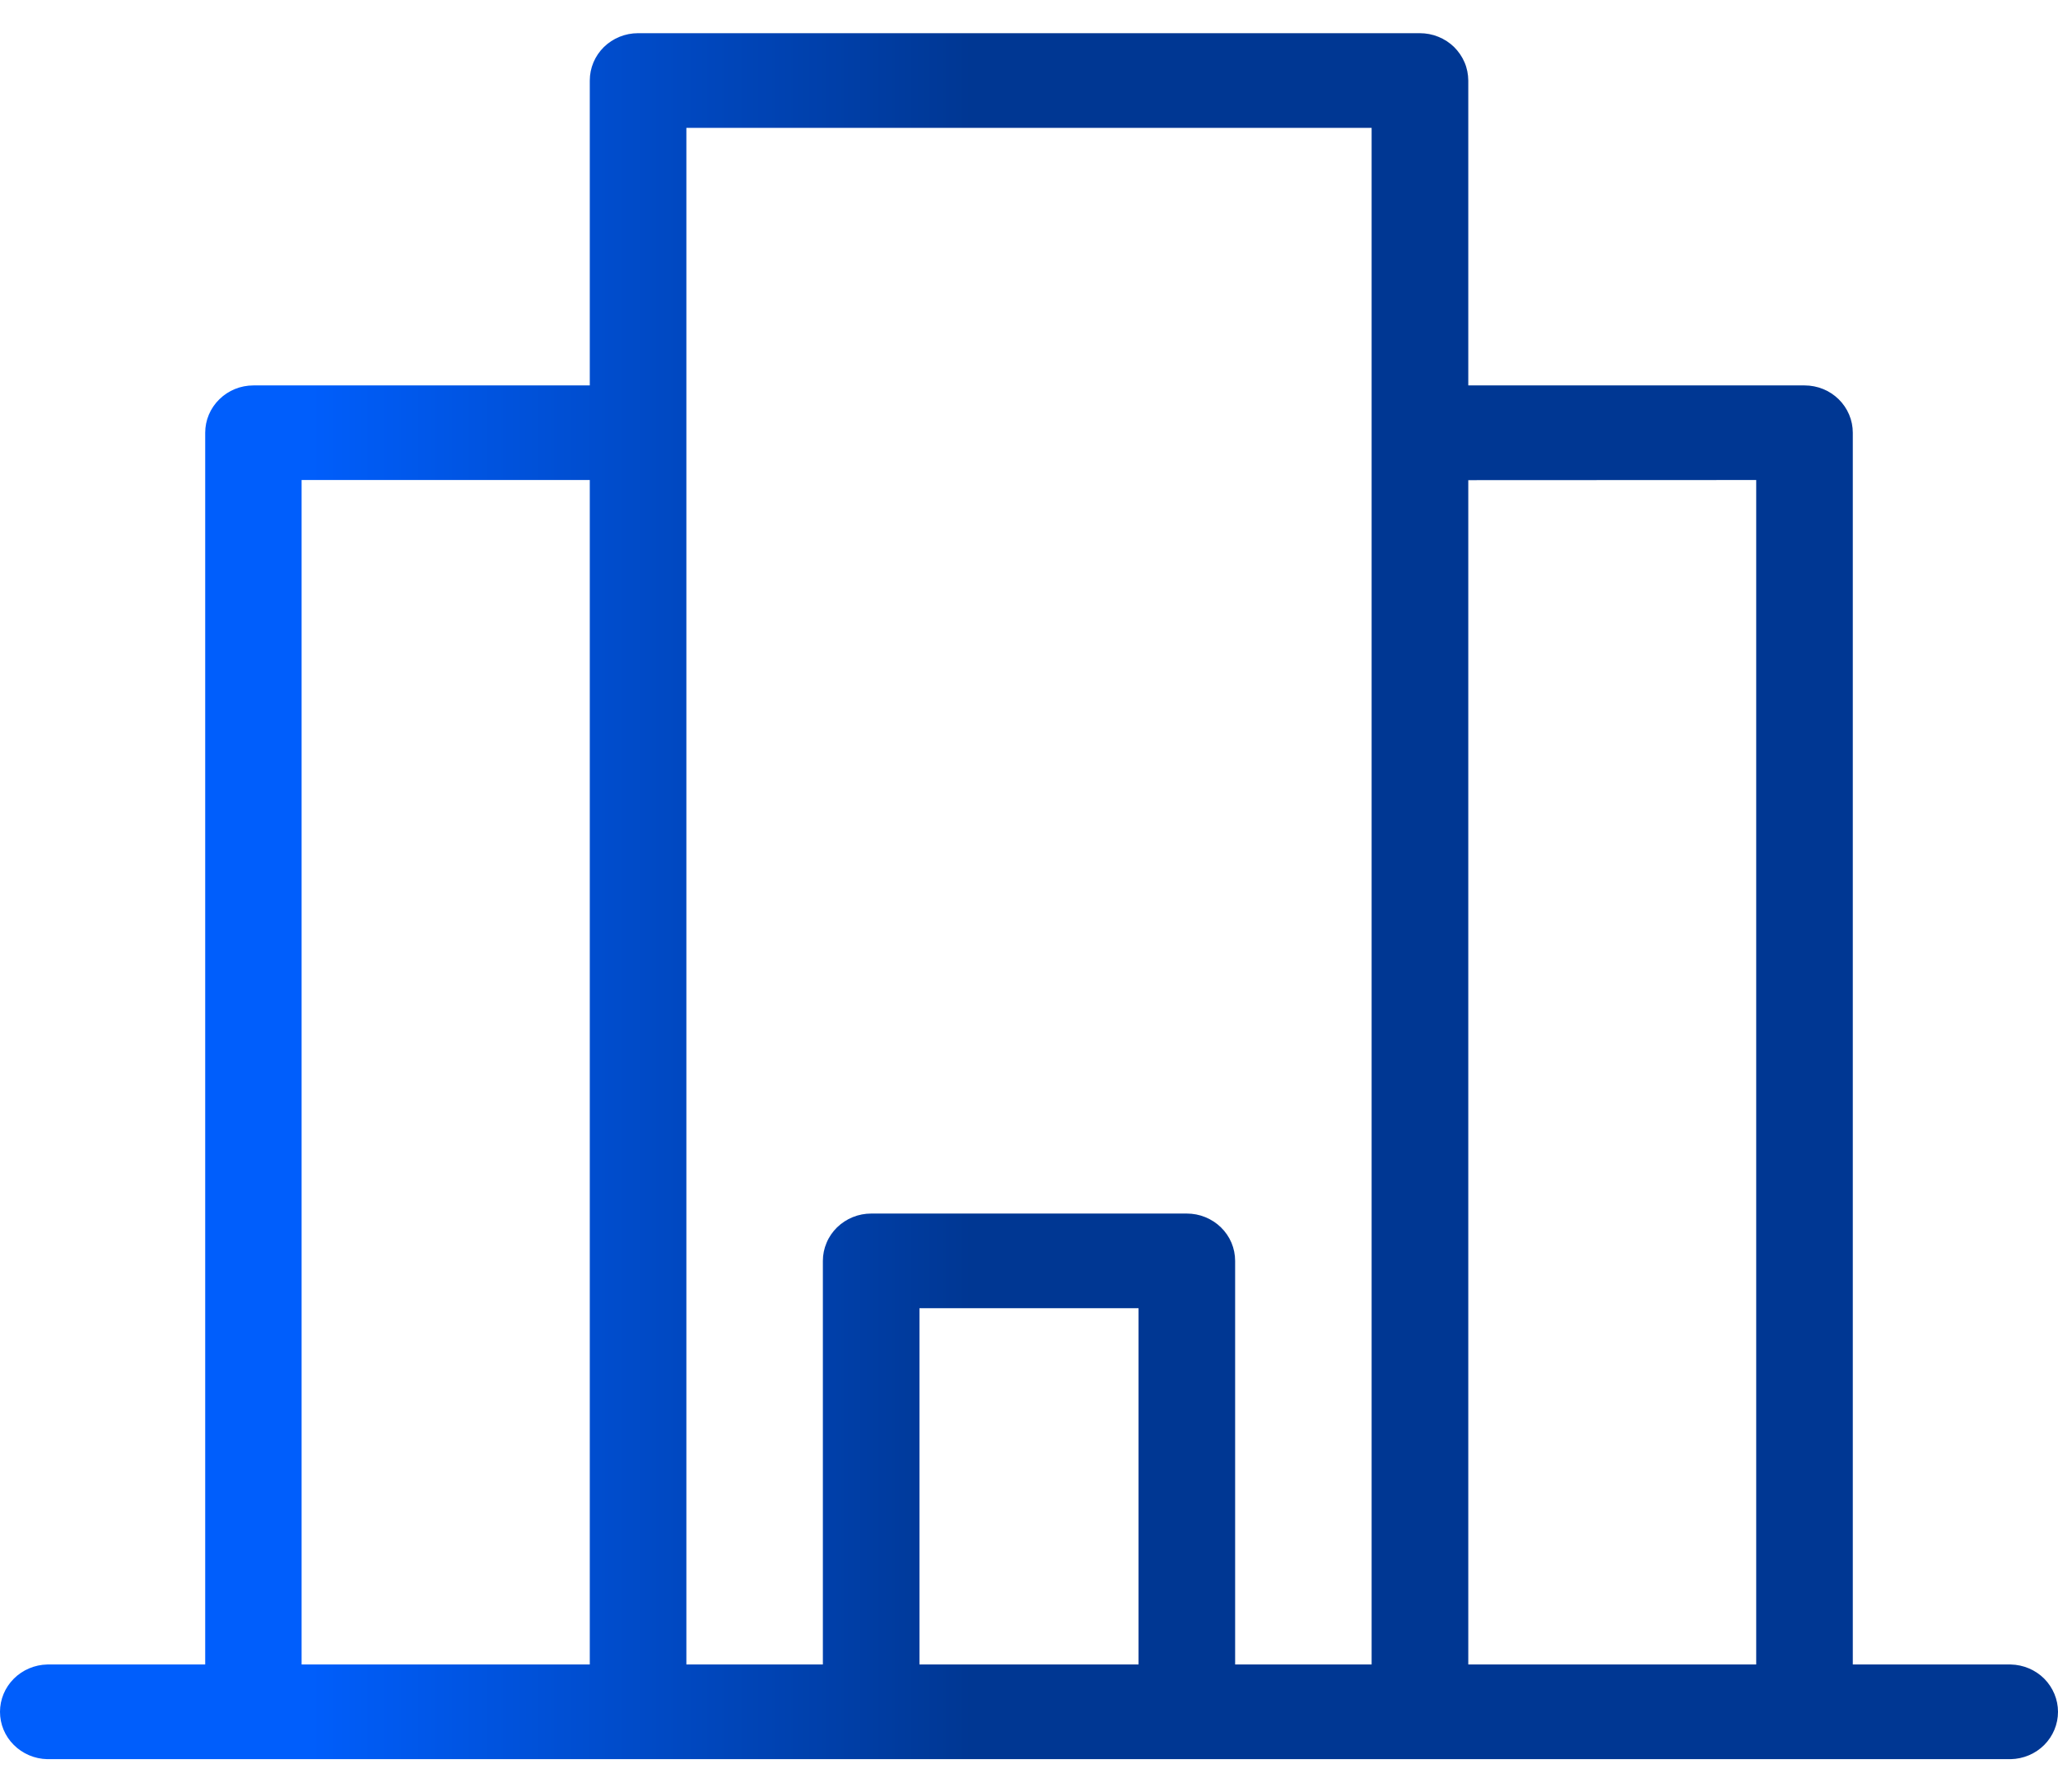 <svg xmlns="http://www.w3.org/2000/svg" width="31" height="27" viewBox="0 0 31 27" fill="none"><path fill-rule="evenodd" clip-rule="evenodd" d="M4.543 7.231H8.884V25.074H4.543V7.233V7.231ZM20.661 1.926V25.074H18.605V18.994C18.605 18.9 18.586 18.807 18.55 18.721C18.513 18.634 18.459 18.555 18.391 18.489C18.324 18.423 18.243 18.371 18.155 18.335C18.067 18.299 17.972 18.281 17.876 18.281H13.124C13.028 18.281 12.934 18.299 12.845 18.335C12.757 18.371 12.677 18.423 12.609 18.489C12.541 18.556 12.487 18.634 12.451 18.721C12.414 18.807 12.395 18.9 12.395 18.994V25.074H10.339V1.926L20.661 1.926ZM26.454 7.231V25.074H22.117V7.233L26.454 7.231ZM17.15 25.074V19.707H13.85V25.074H17.15ZM0.712 26.5H30.288C30.479 26.496 30.66 26.419 30.793 26.286C30.925 26.153 31 25.974 31 25.787C31 25.601 30.925 25.422 30.793 25.288C30.66 25.155 30.479 25.078 30.288 25.074H27.909V6.518C27.909 6.33 27.833 6.149 27.697 6.015C27.561 5.881 27.376 5.806 27.183 5.806H22.117V1.213C22.116 1.119 22.098 1.026 22.061 0.94C22.024 0.853 21.97 0.775 21.903 0.708C21.835 0.642 21.755 0.59 21.666 0.554C21.578 0.518 21.483 0.5 21.387 0.5H9.61C9.417 0.5 9.232 0.576 9.096 0.709C8.96 0.843 8.884 1.024 8.884 1.213V5.806H3.817C3.624 5.806 3.44 5.881 3.304 6.015C3.167 6.149 3.091 6.33 3.091 6.518V25.074H0.712C0.522 25.078 0.341 25.155 0.208 25.288C0.074 25.422 0 25.601 0 25.787C0 25.974 0.074 26.153 0.208 26.286C0.341 26.419 0.522 26.496 0.712 26.5H0.712Z" fill="url(#paint0_linear_1221_342)"></path><defs><linearGradient id="paint0_linear_1221_342" x1="4.628" y1="0.5" x2="14.629" y2="0.5" gradientUnits="userSpaceOnUse"><stop stop-color="#005EFC"></stop><stop offset="1" stop-color="#003793"></stop></linearGradient></defs></svg>